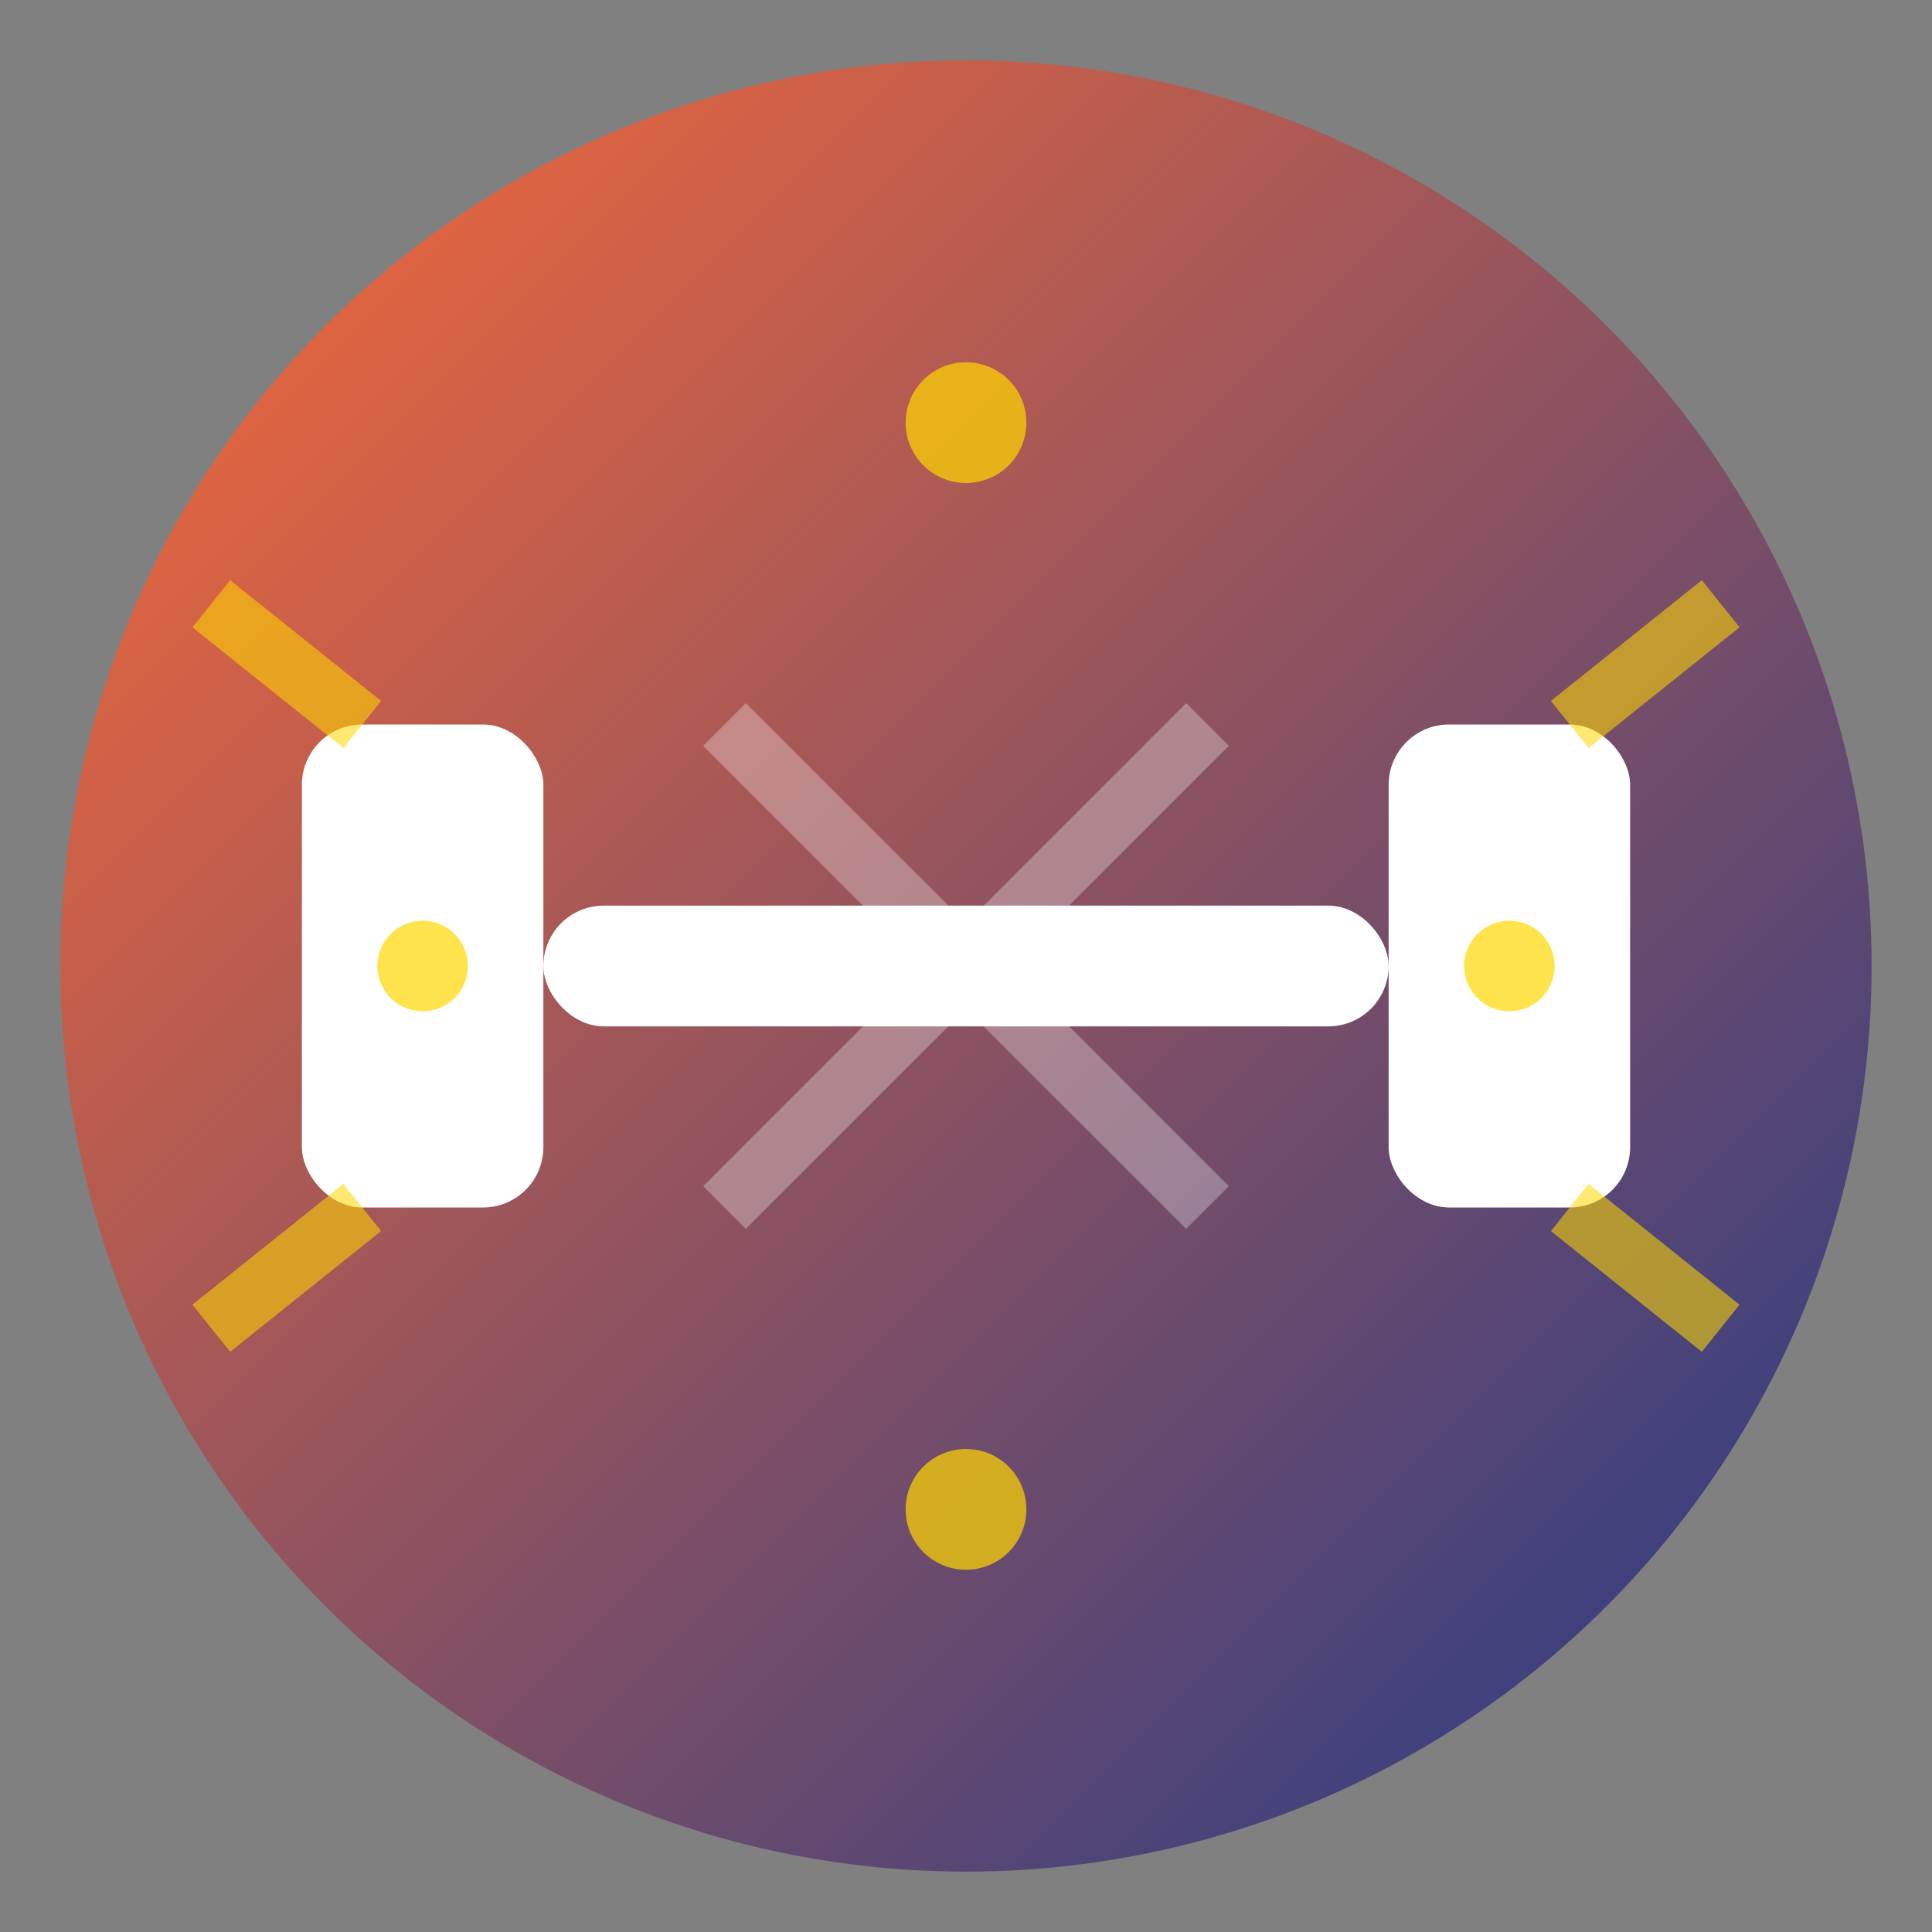 <svg xmlns="http://www.w3.org/2000/svg" viewBox="0 0 64 64" width="64" height="64">
  <rect x="0" y="0" width="64" height="64" fill="#808080" stroke="none"/>
  <defs>
    <linearGradient id="gradient1" x1="0%" y1="0%" x2="100%" y2="100%">
      <stop offset="0%" style="stop-color:#FF6B35;stop-opacity:1" />
      <stop offset="100%" style="stop-color:#1E3A8A;stop-opacity:1" />
    </linearGradient>
  </defs>
  
  <!-- Background circle -->
  <circle cx="32" cy="32" r="30" fill="url(#gradient1)"/>
  
  <!-- Dumbbell design -->
  <g transform="translate(32,32)">
    <!-- Left weight -->
    <rect x="-22" y="-8" width="8" height="16" rx="2" fill="white"/>
    <!-- Right weight -->
    <rect x="14" y="-8" width="8" height="16" rx="2" fill="white"/>
    <!-- Bar -->
    <rect x="-14" y="-2" width="28" height="4" rx="2" fill="white"/>
    <!-- Grip texture lines -->
    <line x1="-6" y1="-2" x2="-6" y2="2" stroke="url(#gradient1)" stroke-width="1"/>
    <line x1="-2" y1="-2" x2="-2" y2="2" stroke="url(#gradient1)" stroke-width="1"/>
    <line x1="2" y1="-2" x2="2" y2="2" stroke="url(#gradient1)" stroke-width="1"/>
    <line x1="6" y1="-2" x2="6" y2="2" stroke="url(#gradient1)" stroke-width="1"/>
  </g>
  
  <!-- Energy burst effect -->
  <g transform="translate(32,32)" opacity="0.7">
    <!-- Top spark -->
    <circle cx="0" cy="-18" r="2" fill="#FFD700"/>
    <!-- Bottom spark -->
    <circle cx="0" cy="18" r="2" fill="#FFD700"/>
    <!-- Left spark -->
    <circle cx="-18" cy="0" r="1.5" fill="#FFD700"/>
    <!-- Right spark -->
    <circle cx="18" cy="0" r="1.5" fill="#FFD700"/>
    
    <!-- Energy lines -->
    <line x1="-25" y1="-12" x2="-20" y2="-8" stroke="#FFD700" stroke-width="2" opacity="0.8"/>
    <line x1="25" y1="-12" x2="20" y2="-8" stroke="#FFD700" stroke-width="2" opacity="0.8"/>
    <line x1="-25" y1="12" x2="-20" y2="8" stroke="#FFD700" stroke-width="2" opacity="0.8"/>
    <line x1="25" y1="12" x2="20" y2="8" stroke="#FFD700" stroke-width="2" opacity="0.8"/>
  </g>
  
  <!-- Letter X overlay (subtle) -->
  <g transform="translate(32,32)" opacity="0.3">
    <line x1="-8" y1="-8" x2="8" y2="8" stroke="white" stroke-width="2"/>
    <line x1="8" y1="-8" x2="-8" y2="8" stroke="white" stroke-width="2"/>
  </g>
</svg>